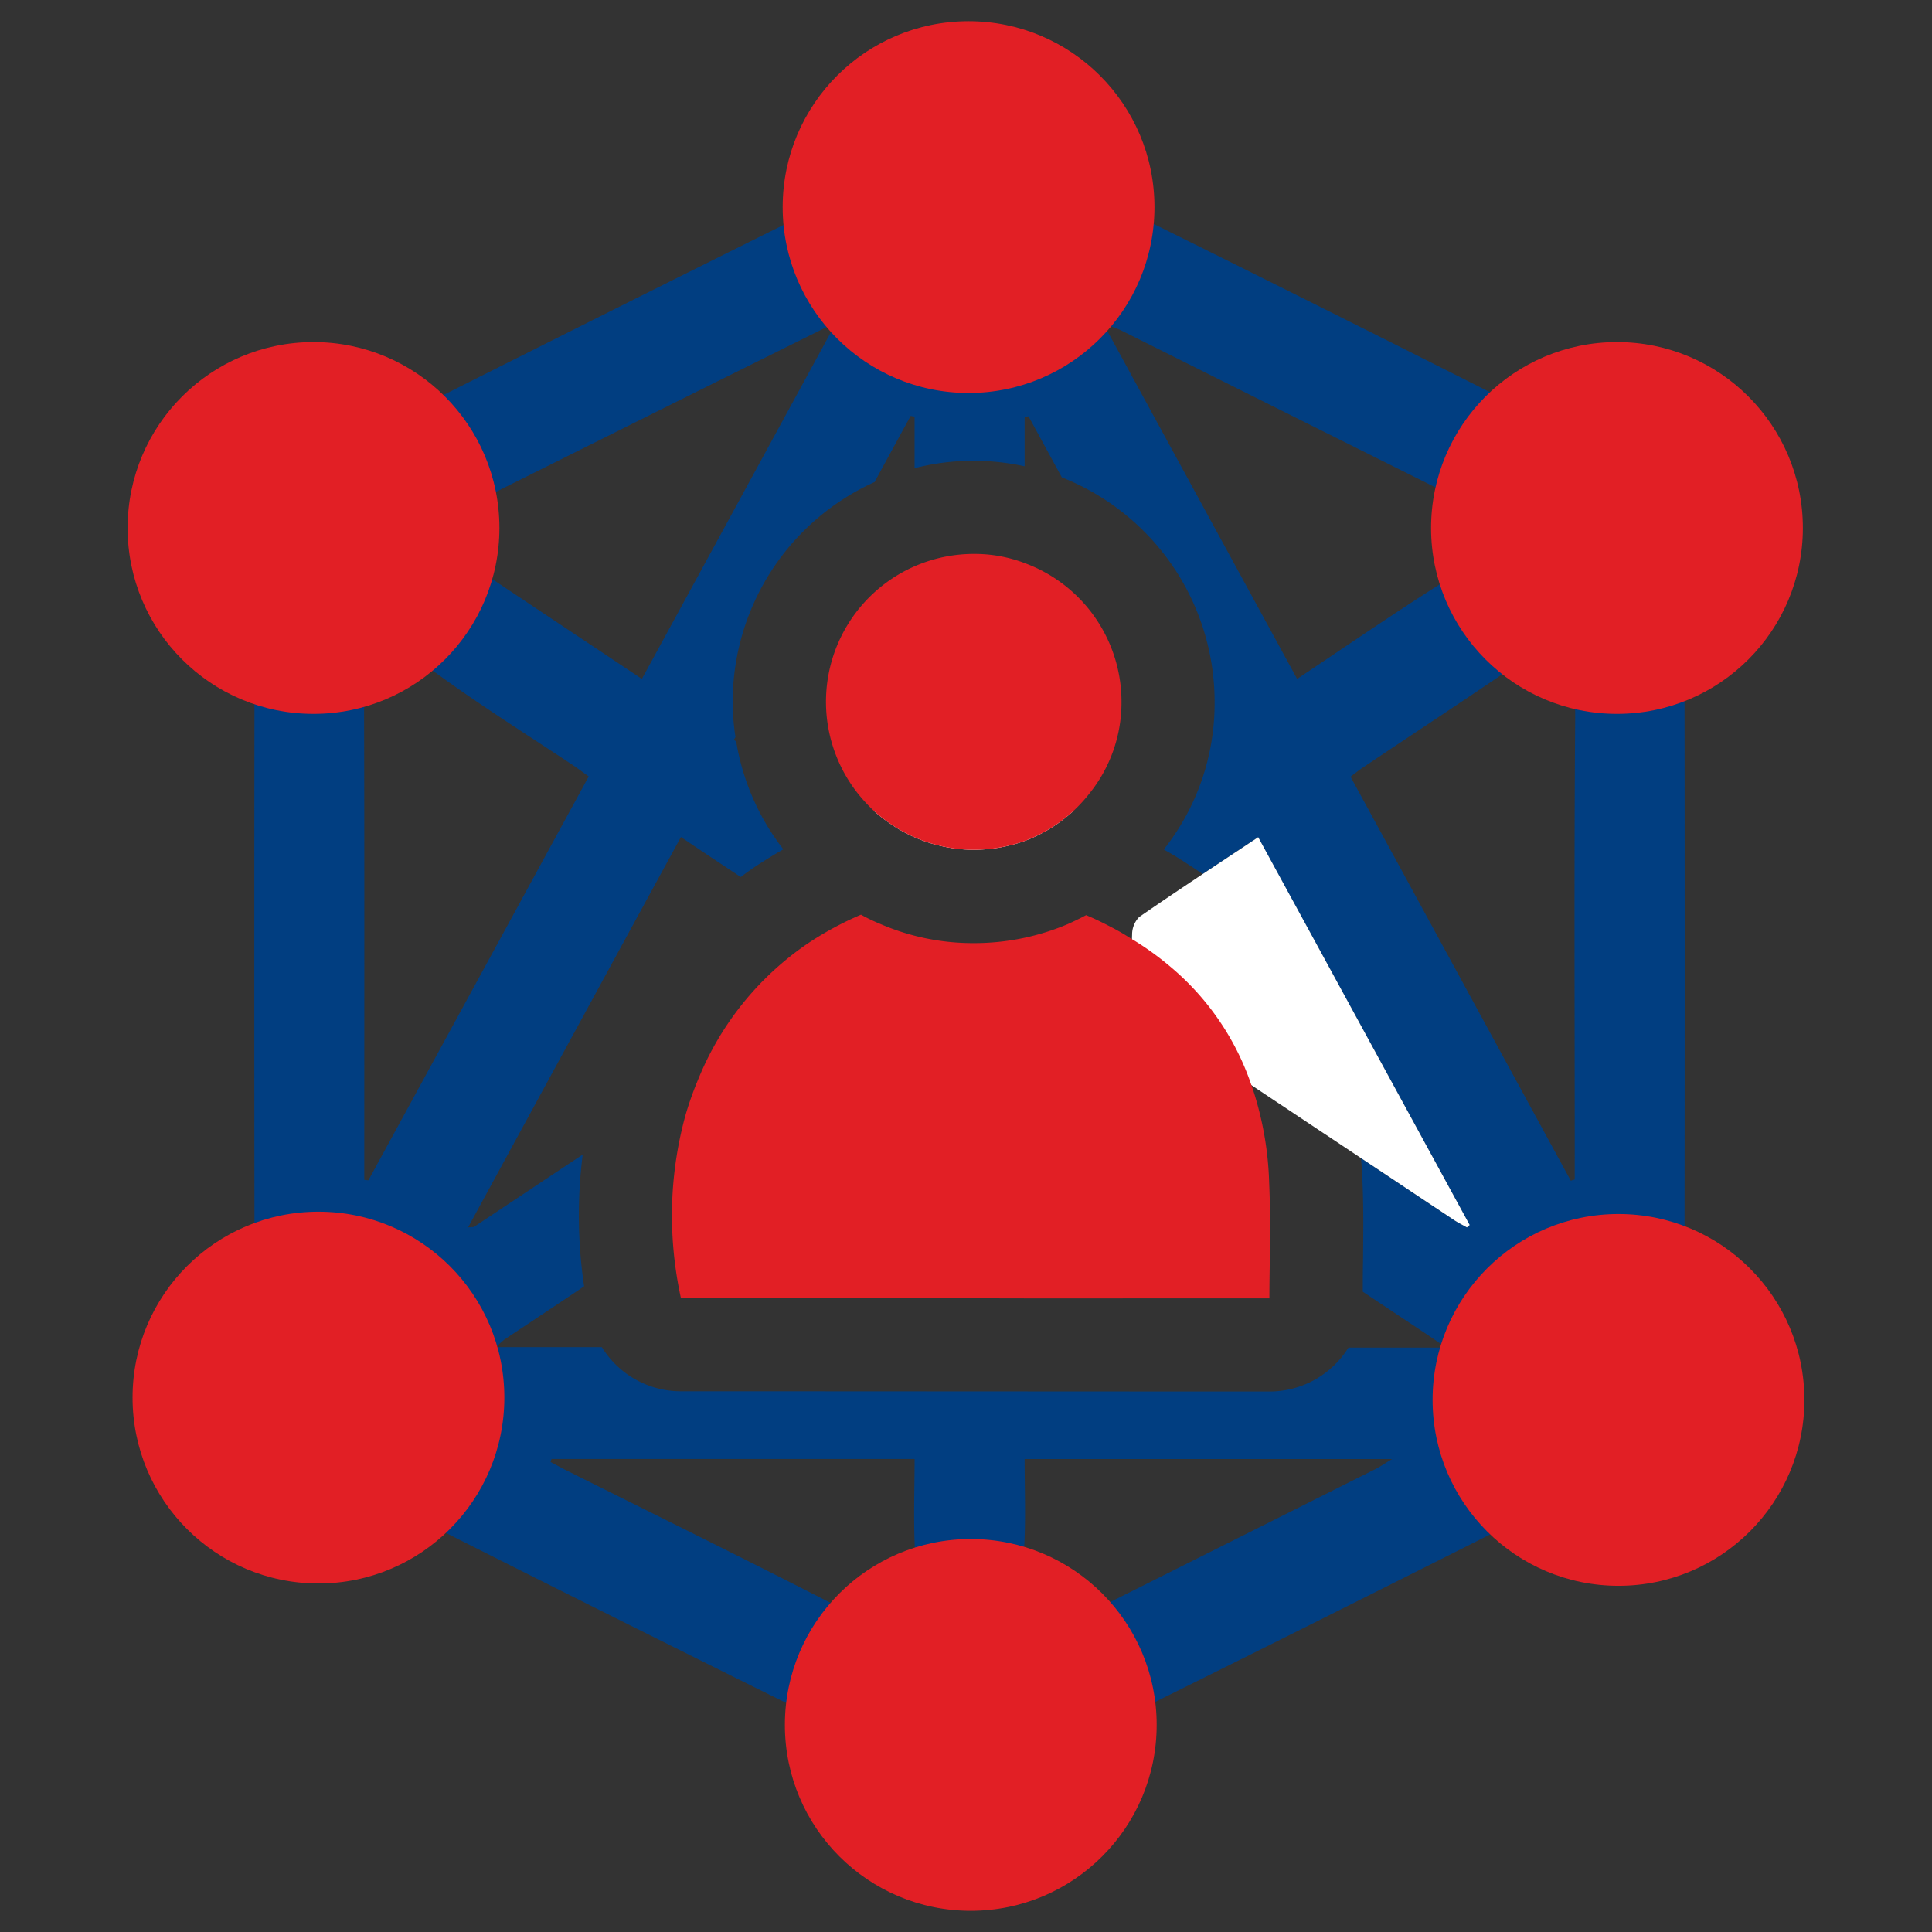 <svg id="Layer_1" data-name="Layer 1" xmlns="http://www.w3.org/2000/svg" viewBox="0 0 100 100"><rect x="0" y="0" width="100" height="100" fill="#333333" stroke="none"/><defs><style>.cls-1{fill:#013e81;}.cls-2{fill:#fff;}.cls-3{fill:#e21f25;}</style></defs><path class="cls-1" d="M87.909,64.895a1.036,1.036,0,0,1-.718-1.113q.018-13.908,0-27.803a1.105,1.105,0,0,1,.766-1.172,8.163,8.163,0,0,0,4.905-7.525,8.501,8.501,0,0,0-13.65-6.963,1.414,1.414,0,0,1-1.747.156Q68.51,15.952,59.507,11.489a1.195,1.195,0,0,1-.814-1.268,8.522,8.522,0,1,0-17.024-.012,1.209,1.209,0,0,1-.802,1.28Q31.787,15.994,22.731,20.558a1.126,1.126,0,0,1-1.424-.132,8.114,8.114,0,0,0-9.068-.957A8.051,8.051,0,0,0,7.489,27.186a8.14,8.14,0,0,0,4.917,7.609,1.184,1.184,0,0,1,.766,1.268q-.018,13.818,0,27.624a1.191,1.191,0,0,1-.79,1.256A8.166,8.166,0,0,0,7.489,72.564a8.072,8.072,0,0,0,4.678,7.669,8.128,8.128,0,0,0,9.092-.897,1.195,1.195,0,0,1,1.495-.156q9.008,4.54,18.053,9.021a1.26,1.26,0,0,1,.861,1.34,8.699,8.699,0,0,0,6.939,8.745,2.674,2.674,0,0,1,.431.168H51.324a17.304,17.304,0,0,0,2.476-.861,8.581,8.581,0,0,0,4.893-8.051,1.237,1.237,0,0,1,.778-1.292q9.08-4.504,18.137-9.068a1.198,1.198,0,0,1,1.495.156,8.147,8.147,0,0,0,9.092.897,8.026,8.026,0,0,0,4.666-7.752A8.153,8.153,0,0,0,87.909,64.895Zm-29.885-47.795q8.542,4.271,17.108,8.542c.514.251.802.526.694,1.137a1.698,1.698,0,0,0,.012.849c.526,1.388-.311,1.986-1.34,2.632-2.453,1.555-4.845,3.206-7.358,4.881C63.79,29.004,60.5,22.974,57.102,16.741,57.545,16.909,57.796,16.993,58.024,17.1Zm-33.103,8.733q9.009-4.504,18.029-8.985c.024-.012.06.012.227.036-3.314,6.077-6.604,12.119-9.954,18.256-2.883-1.926-5.671-3.78-8.446-5.635-.024-.024-.06-.036-.084-.06C24.274,29.1,24.43,26.073,24.92,25.834ZM19.07,61.09a1.316,1.316,0,0,1-.215-.024V60.157c0-8.004.012-15.995-.012-23.999a1.496,1.496,0,0,1,.849-1.436c1.172-.79,1.998-.538,3.051.239,2.249,1.627,4.606,3.111,6.927,4.654.251.167.502.359.802.574Q24.747,50.688,19.07,61.09ZM46.12,82.254a1.955,1.955,0,0,0-.873.538c-.706.766-1.352.646-2.225.191-4.57-2.345-9.188-4.618-13.782-6.915-.251-.132-.491-.263-.742-.395.012-.06.036-.108.048-.156H47.34c0,1.531-.06,3.075.012,4.594C47.412,81.153,47.292,81.955,46.12,82.254Zm25.112-6.233q-7.196,3.607-14.392,7.214a.995.995,0,0,1-1.328-.156A3.324,3.324,0,0,0,54.243,82.254c-1.136-.335-1.292-1.089-1.232-2.129.084-1.507.024-3.027.024-4.606H72.057C71.662,75.758,71.459,75.901,71.231,76.021ZM75.933,63.531c-.239-.132-.467-.251-.694-.395-1.603-1.065-3.194-2.129-4.797-3.194.036.347.06.706.072,1.065.072,1.471.048,2.907.036,4.307-.012.502-.012,1.029-.012,1.543,1.089.73,2.177,1.448,3.266,2.177.287.191.574.383,1.041.718H69.796a4.82,4.82,0,0,1-4.092,2.273H63.024l-23.652-.012H35.245a4.792,4.792,0,0,1-4.092-2.285H25.686a3.352,3.352,0,0,1,.443-.407c1.364-.909,2.74-1.818,4.104-2.74a25.044,25.044,0,0,1-.072-6.819c-1.878,1.244-3.757,2.5-5.635,3.745-.024.012-.06,0-.299.024,3.697-6.783,7.334-13.459,11.018-20.206,1.041.706,2.07,1.388,3.099,2.07.275-.215.55-.407.837-.598.455-.299.909-.574,1.364-.837a12.364,12.364,0,0,1-2.441-5.587c-.036-.024-.084-.048-.12-.072.024-.048.06-.108.084-.156a11.792,11.792,0,0,1-.144-1.83,12.484,12.484,0,0,1,7.346-11.365c.622-1.149,1.244-2.285,1.866-3.422.072.012.132.024.203.036v2.668a12.277,12.277,0,0,1,3.063-.383h.048a12.391,12.391,0,0,1,2.584.287V21.575c.06-.012.132-.012.203-.024q.861,1.579,1.723,3.158a12.5,12.5,0,0,1,7.908,11.736,12.172,12.172,0,0,1-2.632,7.525c.455.251.861.503,1.256.766q.395.251.754.502,1.418-.933,2.871-1.902c3.685,6.747,7.322,13.411,10.947,20.063A.687.687,0,0,1,75.933,63.531Zm5.575-3.517v1.041a1.305,1.305,0,0,0-.203.06c-3.793-6.951-7.573-13.902-11.401-20.912.239-.179.455-.359.682-.503,2.62-1.759,5.264-3.493,7.872-5.276a1.379,1.379,0,0,1,1.495-.084c1.46.514,1.591,1.472,1.579,2.811C81.472,44.772,81.508,52.393,81.508,60.014Z"/><path class="cls-2" d="M65.124,43.334c3.683,6.753,7.315,13.412,10.946,20.071l-.142.126c-.229-.131-.467-.249-.687-.395q-8.044-5.357-16.091-10.708a1.1,1.1,0,0,1-.575-1.219c.1-.93-.019-1.881.022-2.82a1.309,1.309,0,0,1,.365-.923C60.96,46.083,62.993,44.752,65.124,43.334Z"/><circle class="cls-3" cx="16.227" cy="27.328" r="9.622"/><circle class="cls-3" cx="50.133" cy="10.719" r="9.622"/><circle class="cls-3" cx="83.694" cy="27.328" r="9.622"/><circle class="cls-3" cx="83.773" cy="72.459" r="9.622"/><circle class="cls-3" cx="50.247" cy="89.281" r="9.622"/><circle class="cls-3" cx="16.483" cy="72.339" r="9.622"/><path class="cls-3" d="M52.173,43.779a7.773,7.773,0,0,1-1.759.203,7.373,7.373,0,0,1-1.795-.215,16.217,16.217,0,0,1,1.711-.096A15.857,15.857,0,0,1,52.173,43.779Z"/><path class="cls-3" d="M65.74,63.663c0,1.149-.036,2.321-.036,3.541H53.035l-5.731-.012H35.245A20.149,20.149,0,0,1,34.79,63.543a19.536,19.536,0,0,1,.706-5.874A17.549,17.549,0,0,1,36.19,55.743a15.567,15.567,0,0,1,5.611-6.903c.012-.012.024-.012.036-.024a16.845,16.845,0,0,1,2.728-1.472,9.025,9.025,0,0,0,.969.467,12.086,12.086,0,0,0,4.881,1.005,12.393,12.393,0,0,0,4.845-.981c.323-.144.646-.299.957-.467.431.179.849.383,1.28.61a11.168,11.168,0,0,1,1.089.634c.096.048.203.12.299.179a15.209,15.209,0,0,1,1.663,1.22A13.733,13.733,0,0,1,64.771,56.161c.084.239.167.491.239.742a17.078,17.078,0,0,1,.682,4.319C65.728,62.036,65.74,62.849,65.74,63.663Z"/><path class="cls-2" d="M53.25,41.494a17.892,17.892,0,0,0-6.042.036,16.201,16.201,0,0,0-1.974.443,7.271,7.271,0,0,0,.742.586,7.146,7.146,0,0,0,1.448.814,7.006,7.006,0,0,0,1.196.395,7.373,7.373,0,0,0,1.795.215,7.773,7.773,0,0,0,1.759-.203,6.966,6.966,0,0,0,1.196-.383,8.122,8.122,0,0,0,1.34-.742,8.76,8.76,0,0,0,.814-.646A17.264,17.264,0,0,0,53.25,41.494Z"/><path class="cls-3" d="M58.048,36.398a7.508,7.508,0,0,1-1.663,4.678,7.968,7.968,0,0,1-.861.933,8.76,8.76,0,0,1-.814.646,8.122,8.122,0,0,1-1.34.742,6.966,6.966,0,0,1-1.196.383,7.773,7.773,0,0,1-1.759.203,7.373,7.373,0,0,1-1.795-.215,7.006,7.006,0,0,1-1.196-.395,7.146,7.146,0,0,1-1.448-.814,7.271,7.271,0,0,1-.742-.586,8.569,8.569,0,0,1-.837-.909,7.654,7.654,0,0,1,6.006-12.394h.036a7.262,7.262,0,0,1,2.608.479A7.648,7.648,0,0,1,58.048,36.398Z"/></svg>